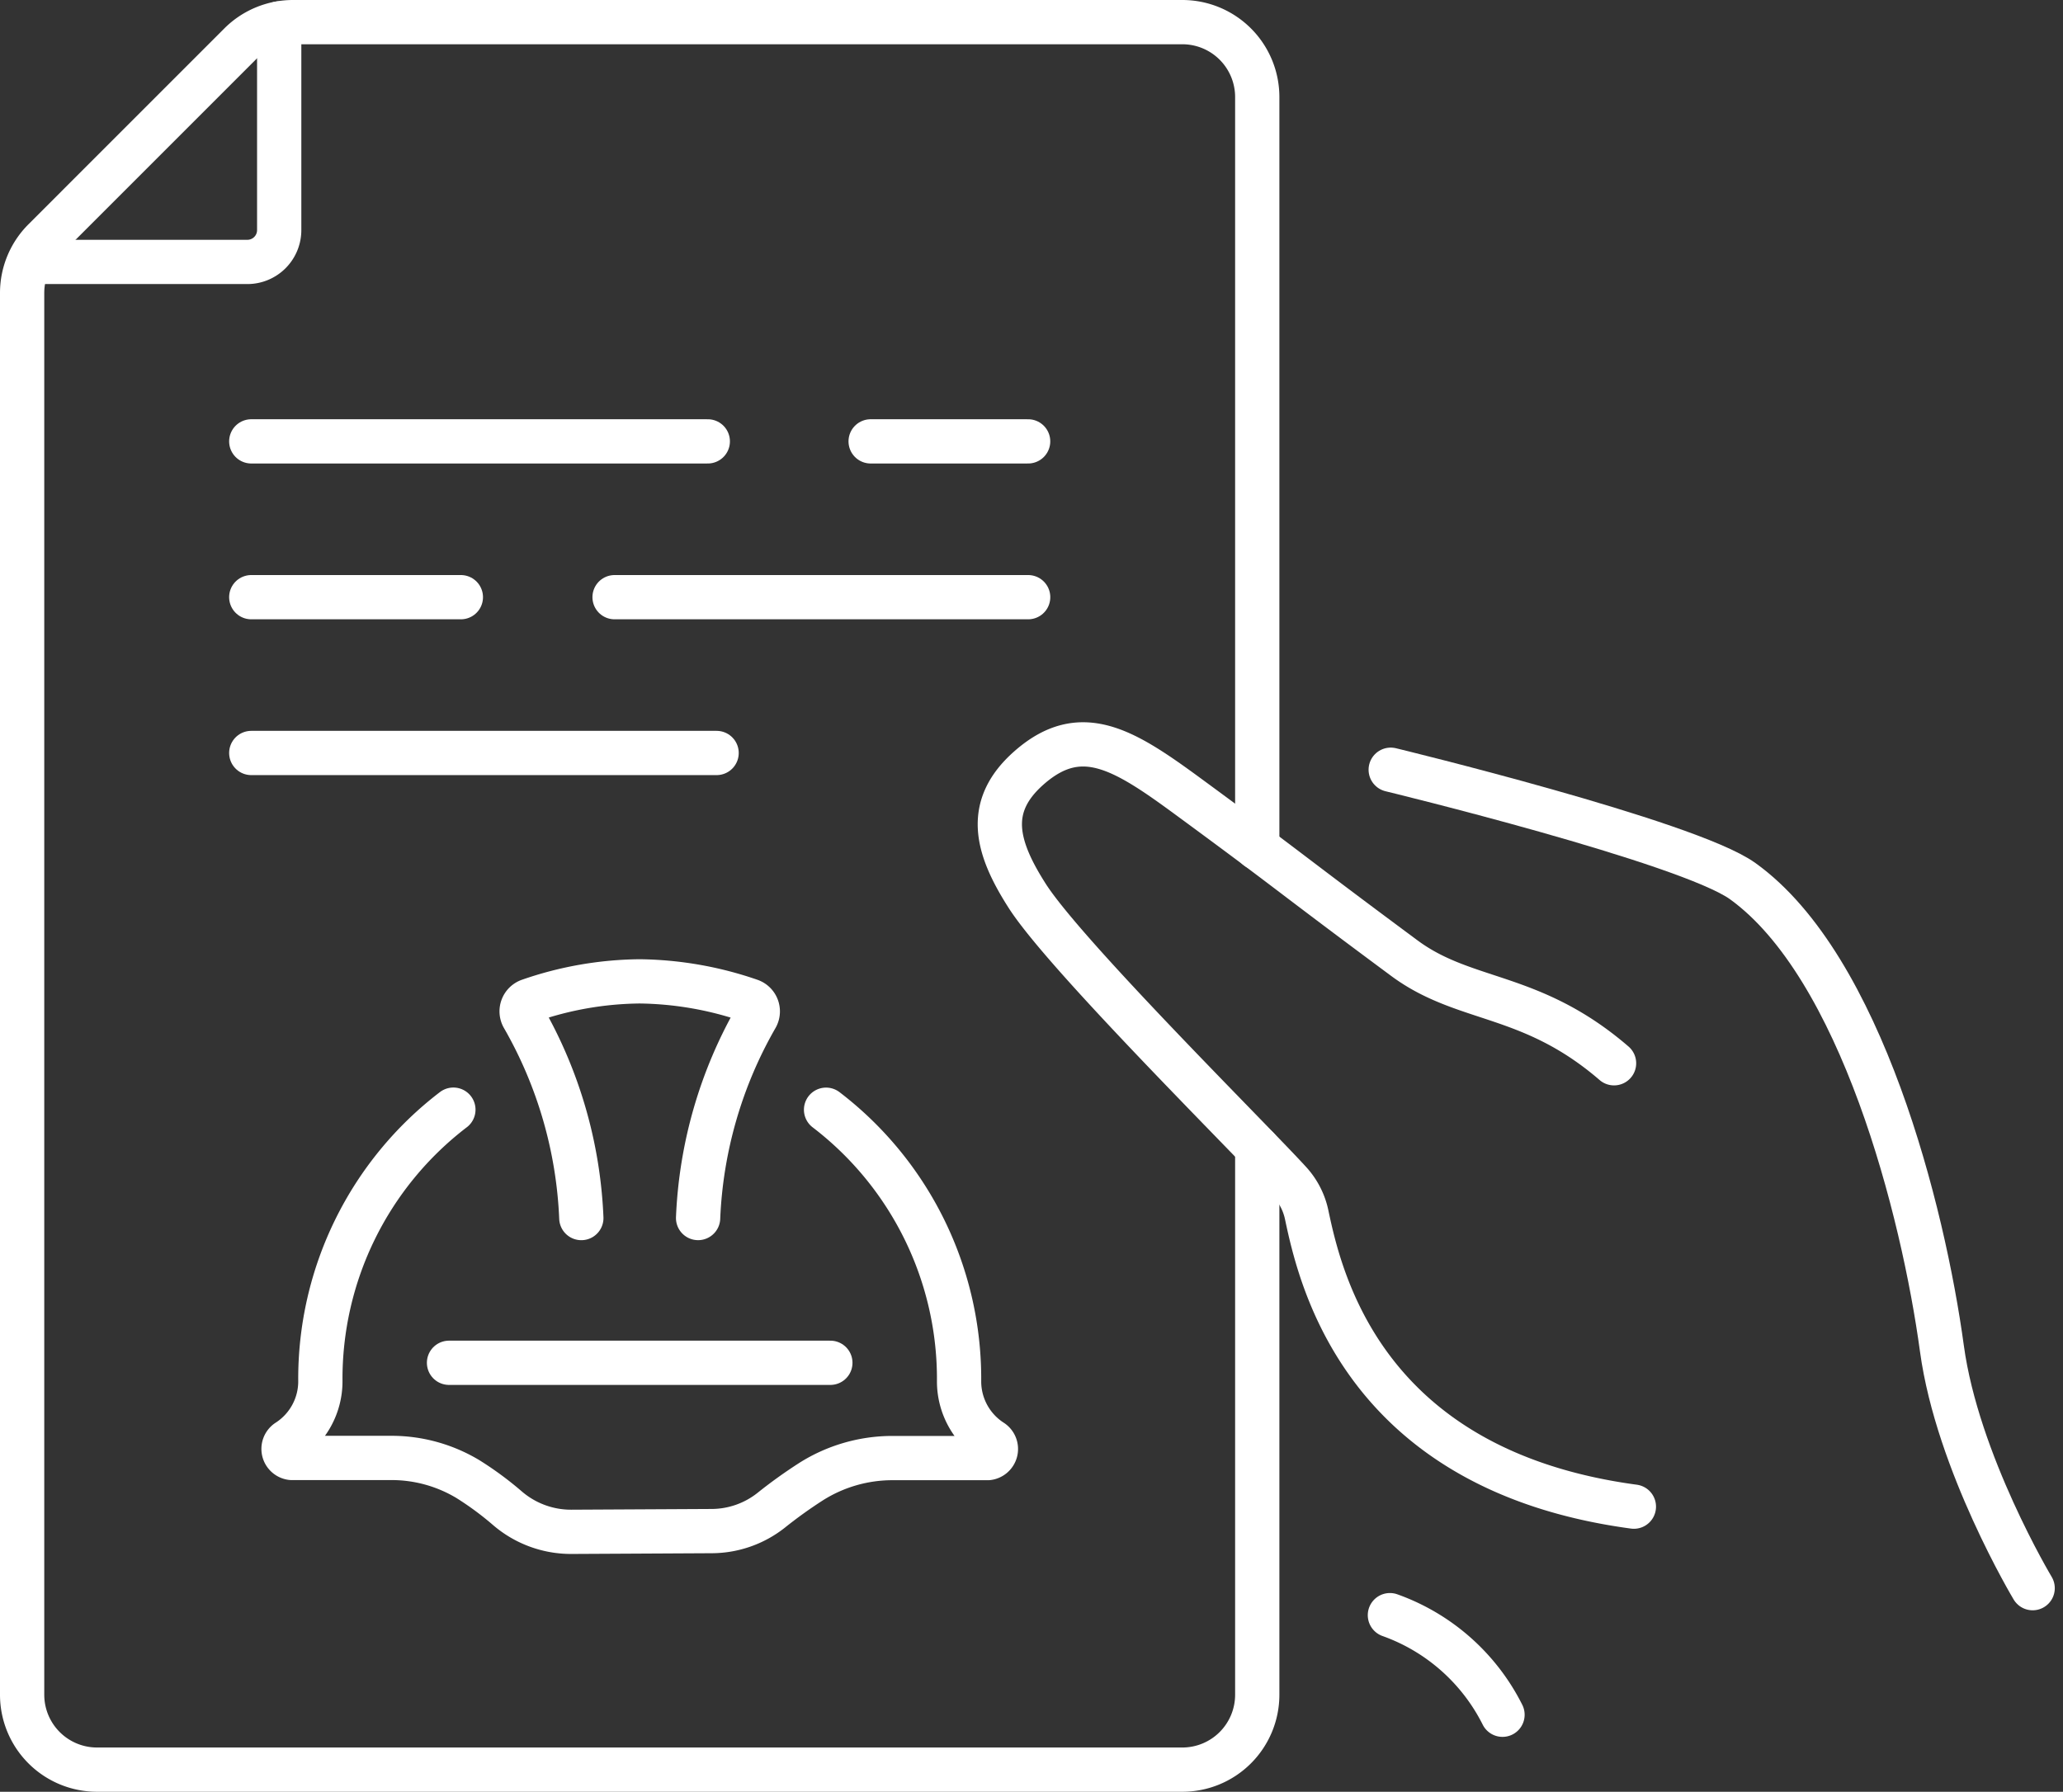 <svg xmlns="http://www.w3.org/2000/svg" width="93.212" height="80.972" viewBox="0 0 93.212 80.972"><rect x="0" y="0" width="93.212" height="80.972" fill="#333333" stroke="none"/><g transform="translate(1 1)"><path d="M661.885,467.381s13.425,3.255,15.9,5.031c5.36,3.851,8.161,14.919,9.005,21.125.7,5.16,4.1,10.83,4.1,10.83" transform="translate(-600.049 -433.596)" fill="none" stroke="#fff" stroke-linecap="round" stroke-linejoin="round" stroke-width="2"/><path d="M664.833,480.184c-3.757-3.24-6.727-2.713-9.477-4.752-5.354-3.97-4.861-3.7-9.764-7.3-2.912-2.138-4.857-3.363-7.2-1.292-1.971,1.74-1.487,3.571-.07,5.785,1.729,2.7,10.071,10.958,11.857,12.917a3.164,3.164,0,0,1,.766,1.487c.636,3.021,2.629,11.555,14.784,13.192" transform="translate(-592.906 -433.134)" fill="none" stroke="#fff" stroke-linecap="round" stroke-linejoin="round" stroke-width="2"/><path d="M661.834,521.037a9.114,9.114,0,0,1,5.087,4.5" transform="translate(-600.034 -449.046)" fill="none" stroke="#fff" stroke-linecap="round" stroke-linejoin="round" stroke-width="2"/><path d="M630.85,470.808v24.714a3.385,3.385,0,0,1-3.385,3.384H578.429a3.385,3.385,0,0,1-3.385-3.384v-63.35a3.385,3.385,0,0,1,.992-2.394l8.852-8.853a3.388,3.388,0,0,1,2.394-.991h40.183a3.385,3.385,0,0,1,3.385,3.385v33.926" transform="translate(-575.044 -419.934)" fill="none" stroke="#fff" stroke-linecap="round" stroke-linejoin="round" stroke-width="2"/><path d="M576.106,430.795h9.421a1.438,1.438,0,0,0,1.438-1.438v-9.338" transform="translate(-575.35 -419.958)" fill="none" stroke="#fff" stroke-linecap="round" stroke-linejoin="round" stroke-width="2"/><line x2="7.116" transform="translate(38.338 18.946)" fill="none" stroke="#fff" stroke-linecap="round" stroke-linejoin="round" stroke-width="2"/><line x2="20.627" transform="translate(10.353 18.946)" fill="none" stroke="#fff" stroke-linecap="round" stroke-linejoin="round" stroke-width="2"/><line x2="21.025" transform="translate(10.353 33.028)" fill="none" stroke="#fff" stroke-linecap="round" stroke-linejoin="round" stroke-width="2"/><line x2="18.687" transform="translate(26.768 25.987)" fill="none" stroke="#fff" stroke-linecap="round" stroke-linejoin="round" stroke-width="2"/><line x2="9.47" transform="translate(10.353 25.987)" fill="none" stroke="#fff" stroke-linecap="round" stroke-linejoin="round" stroke-width="2"/><line x2="17.23" transform="translate(19.288 60.586)" fill="none" stroke="#fff" stroke-linecap="round" stroke-linejoin="round" stroke-width="2"/><path d="M614.711,491.507a19.872,19.872,0,0,1,2.63-9.084.512.512,0,0,0-.266-.734,15.793,15.793,0,0,0-5-.877,15.585,15.585,0,0,0-5.006.876.512.512,0,0,0-.264.733,19.877,19.877,0,0,1,2.63,9.087" transform="translate(-584.169 -437.463)" fill="none" stroke="#fff" stroke-linecap="round" stroke-linejoin="round" stroke-width="2"/><path d="M616.142,488.959a15.306,15.306,0,0,1,6.01,12.264,3.22,3.22,0,0,0,1.49,2.73.414.414,0,0,1-.187.748h-2.033l-2.284,0a6.872,6.872,0,0,0-3.655,1.053,21.338,21.338,0,0,0-1.831,1.314,4.352,4.352,0,0,1-2.694.933l-6.324.033a4.406,4.406,0,0,1-2.88-1.058,14.558,14.558,0,0,0-1.793-1.324,6.7,6.7,0,0,0-3.5-.957h-4.471a.412.412,0,0,1-.187-.745,3.22,3.22,0,0,0,1.49-2.73,15.3,15.3,0,0,1,6.01-12.264" transform="translate(-579.818 -439.809)" fill="none" stroke="#fff" stroke-linecap="round" stroke-linejoin="round" stroke-width="2"/></g></svg>